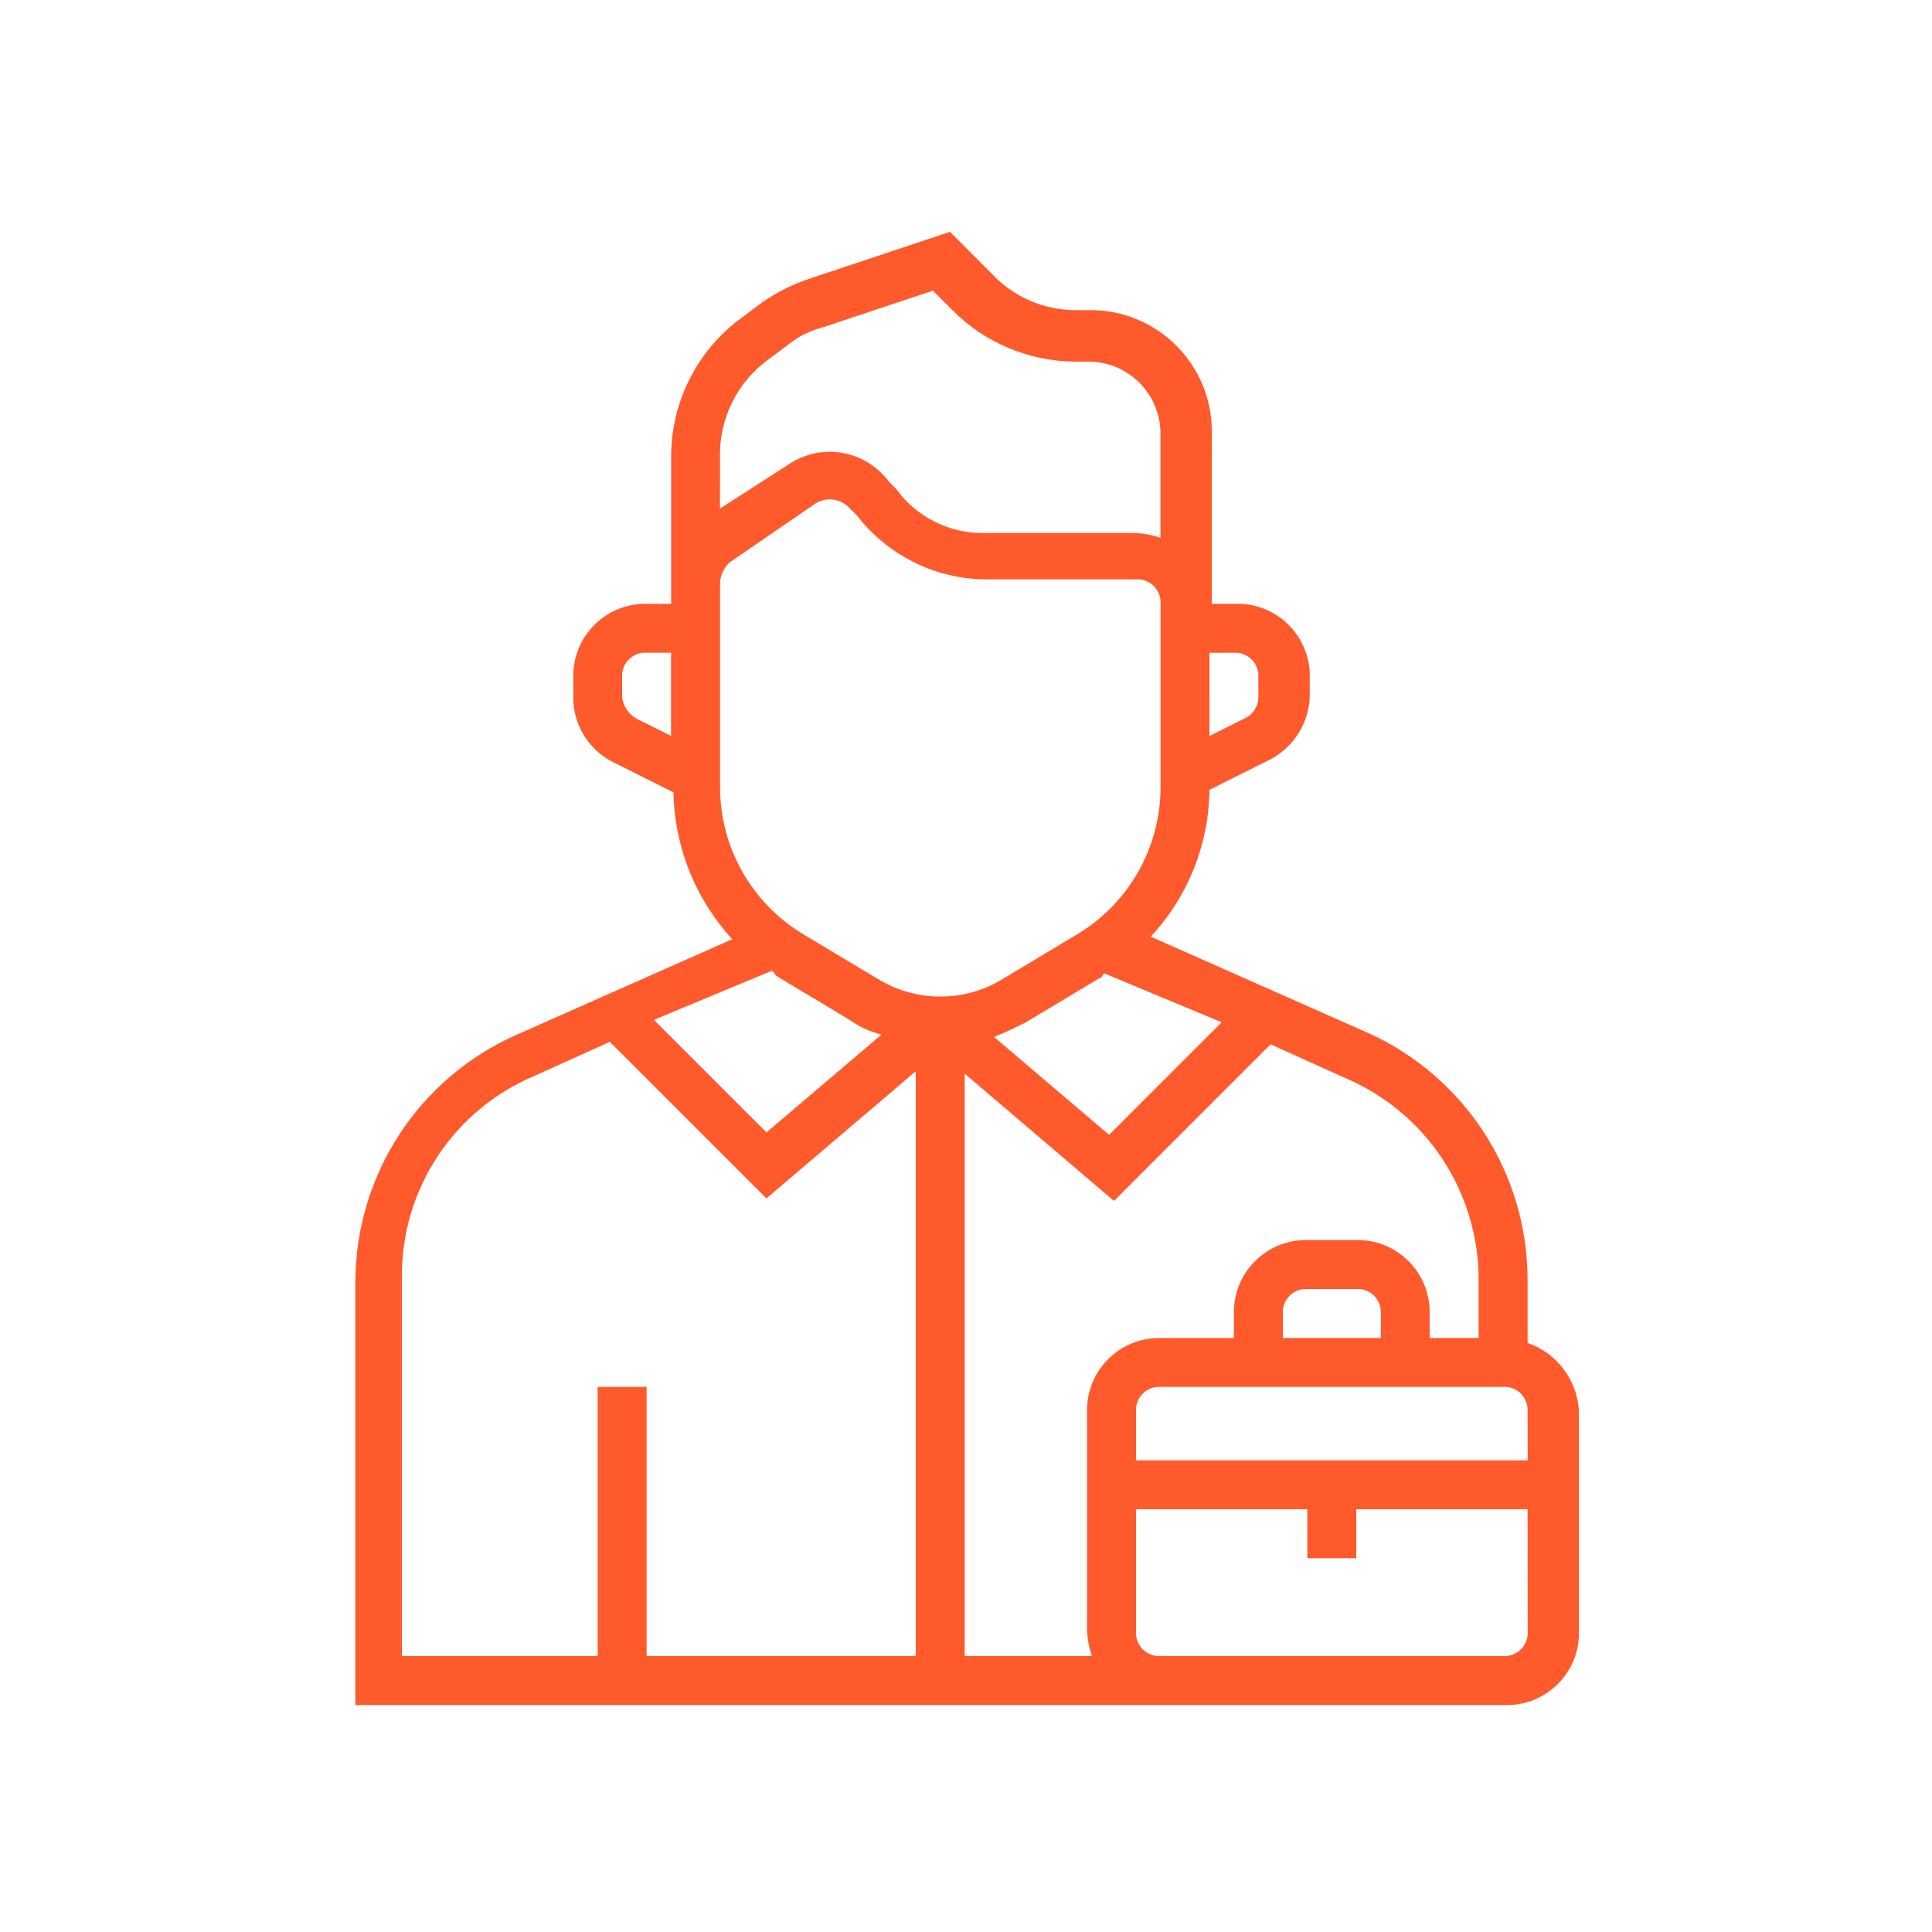 <?xml version="1.0" encoding="utf-8"?>
<!-- Generator: Adobe Illustrator 24.2.3, SVG Export Plug-In . SVG Version: 6.00 Build 0)  -->
<svg version="1.1" id="Capa_1" xmlns="http://www.w3.org/2000/svg" xmlns:xlink="http://www.w3.org/1999/xlink" x="0px" y="0px"
	 viewBox="0 0 300 300" style="enable-background:new 0 0 300 300;" xml:space="preserve">
<style type="text/css">
	.st0{fill:#FE5A2C;}
</style>
<path id="salesman" class="st0" d="M237.2,208.52v-9.88c-0.04-16.63-9.87-31.67-25.08-38.38l-33.44-14.82
	c5.78-6.19,9.04-14.33,9.12-22.8l9.12-4.56c3.94-1.9,6.45-5.89,6.46-10.26v-2.66c0.11-6.18-4.8-11.29-10.99-11.4
	c-0.14,0-0.28,0-0.42,0h-3.8V67.16c0.1-10.39-8.24-18.9-18.63-19c-0.12,0-0.24,0-0.37,0h-1.91c-5.04,0.07-9.87-2.01-13.3-5.7
	L147.52,36l-21.66,7.22c-2.71,0.88-5.27,2.16-7.6,3.8l-3.04,2.28c-6.93,5.03-11.03,13.09-11,21.66v22.8h-3.8
	c-6.18-0.11-11.29,4.8-11.4,10.99c0,0.14,0,0.28,0,0.42v3.05c-0.04,4.39,2.48,8.4,6.46,10.26l9.1,4.56
	c0.15,8.46,3.4,16.57,9.12,22.8l-33.44,14.82c-15.21,6.71-25.03,21.74-25.08,38.36v65.74h178.6c6.18,0.11,11.29-4.8,11.4-10.99
	c0-0.14,0-0.28,0-0.42v-34.21C244.92,214.31,241.77,210.11,237.2,208.52L237.2,208.52z M187.8,101.36h3.8
	c1.98-0.12,3.68,1.39,3.8,3.37c0.01,0.14,0.01,0.29,0,0.43v3.05c0.01,1.5-0.89,2.86-2.28,3.42l-5.32,2.66L187.8,101.36z
	 M104.2,114.27l-5.32-2.66c-1.28-0.69-2.14-1.97-2.28-3.42v-3.04c-0.12-1.98,1.39-3.68,3.37-3.8c0.14-0.01,0.29-0.01,0.43,0h3.8
	L104.2,114.27z M189.7,158.74l-17.48,17.48l-17.86-15.2c1.91-0.76,3.42-1.52,4.94-2.28l11.4-6.84c0.38,0,0.38-0.38,0.76-0.76
	L189.7,158.74z M111.8,70.96c-0.13-6.01,2.71-11.7,7.6-15.2l3.04-2.28c1.56-1.25,3.38-2.16,5.32-2.65l17.1-5.7l3.04,3.04
	c5.03,5.06,11.86,7.93,19,7.98h1.91c6.18-0.11,11.28,4.82,11.39,11c0,0.14,0,0.28,0,0.42v15.96c-1.22-0.44-2.5-0.69-3.8-0.76h-23.94
	c-5.27-0.03-10.21-2.57-13.3-6.84l-1.14-1.14c-3.64-4.93-10.52-6.1-15.58-2.66l-10.64,6.84L111.8,70.96z M119.78,150.77
	c0.38,0,0.38,0.38,0.76,0.76l11.4,6.84c1.49,1.07,3.16,1.84,4.94,2.28l-17.86,15.19l-17.48-17.48L119.78,150.77z M142.21,257.16
	H100.4v-41.8h-7.6v41.8H62.4v-58.9c-0.08-13.58,8.01-25.87,20.51-31.16l11.78-5.33l24.32,24.32l23.19-19.75V257.16z M136.12,151.9
	l-11.4-6.84c-8-4.81-12.9-13.46-12.91-22.8V90.34c0.11-1.17,0.65-2.25,1.52-3.04l13.3-9.12c1.72-1.09,3.97-0.76,5.32,0.76l1.14,1.14
	c4.67,6.01,11.77,9.63,19.38,9.88h23.94c1.98-0.12,3.68,1.39,3.8,3.37c0.01,0.14,0.01,0.29,0,0.43v28.5
	c-0.01,9.34-4.91,17.99-12.91,22.8l-11.4,6.84c-6.04,3.8-13.72,3.8-19.76,0L136.12,151.9z M169.56,257.16H149.8v-90.44l23.18,19.76
	l24.32-24.32l11.78,5.32c12.44,5.37,20.5,17.61,20.52,31.16v9.12H222v-3.8c0.11-6.18-4.8-11.29-10.98-11.4c-0.14,0-0.28,0-0.42,0
	H203c-6.18-0.11-11.29,4.8-11.4,10.99c0,0.14,0,0.28,0,0.42v3.8h-11.4c-6.18-0.11-11.29,4.8-11.4,10.99c0,0.14,0,0.27,0,0.41v34.2
	C168.87,254.65,169.13,255.93,169.56,257.16L169.56,257.16z M214.42,203.96v3.8H199.2v-3.8c-0.12-1.98,1.39-3.68,3.37-3.8
	c0.14-0.01,0.29-0.01,0.43,0h7.59c1.98-0.13,3.69,1.36,3.82,3.34C214.43,203.65,214.43,203.8,214.42,203.96z M237.22,253.35
	c0.12,1.98-1.39,3.68-3.37,3.8c-0.14,0.01-0.29,0.01-0.43,0H180.2c-1.98,0.12-3.68-1.39-3.8-3.37c-0.01-0.14-0.01-0.29,0-0.43v-19
	H203v7.6h7.6v-7.6h26.6L237.22,253.35z M237.22,226.76H176.4v-7.61c-0.12-1.98,1.39-3.68,3.37-3.8c0.14-0.01,0.29-0.01,0.43,0h53.2
	c1.98-0.12,3.68,1.39,3.8,3.37c0.01,0.14,0.01,0.29,0,0.43L237.22,226.76z"/>
</svg>
